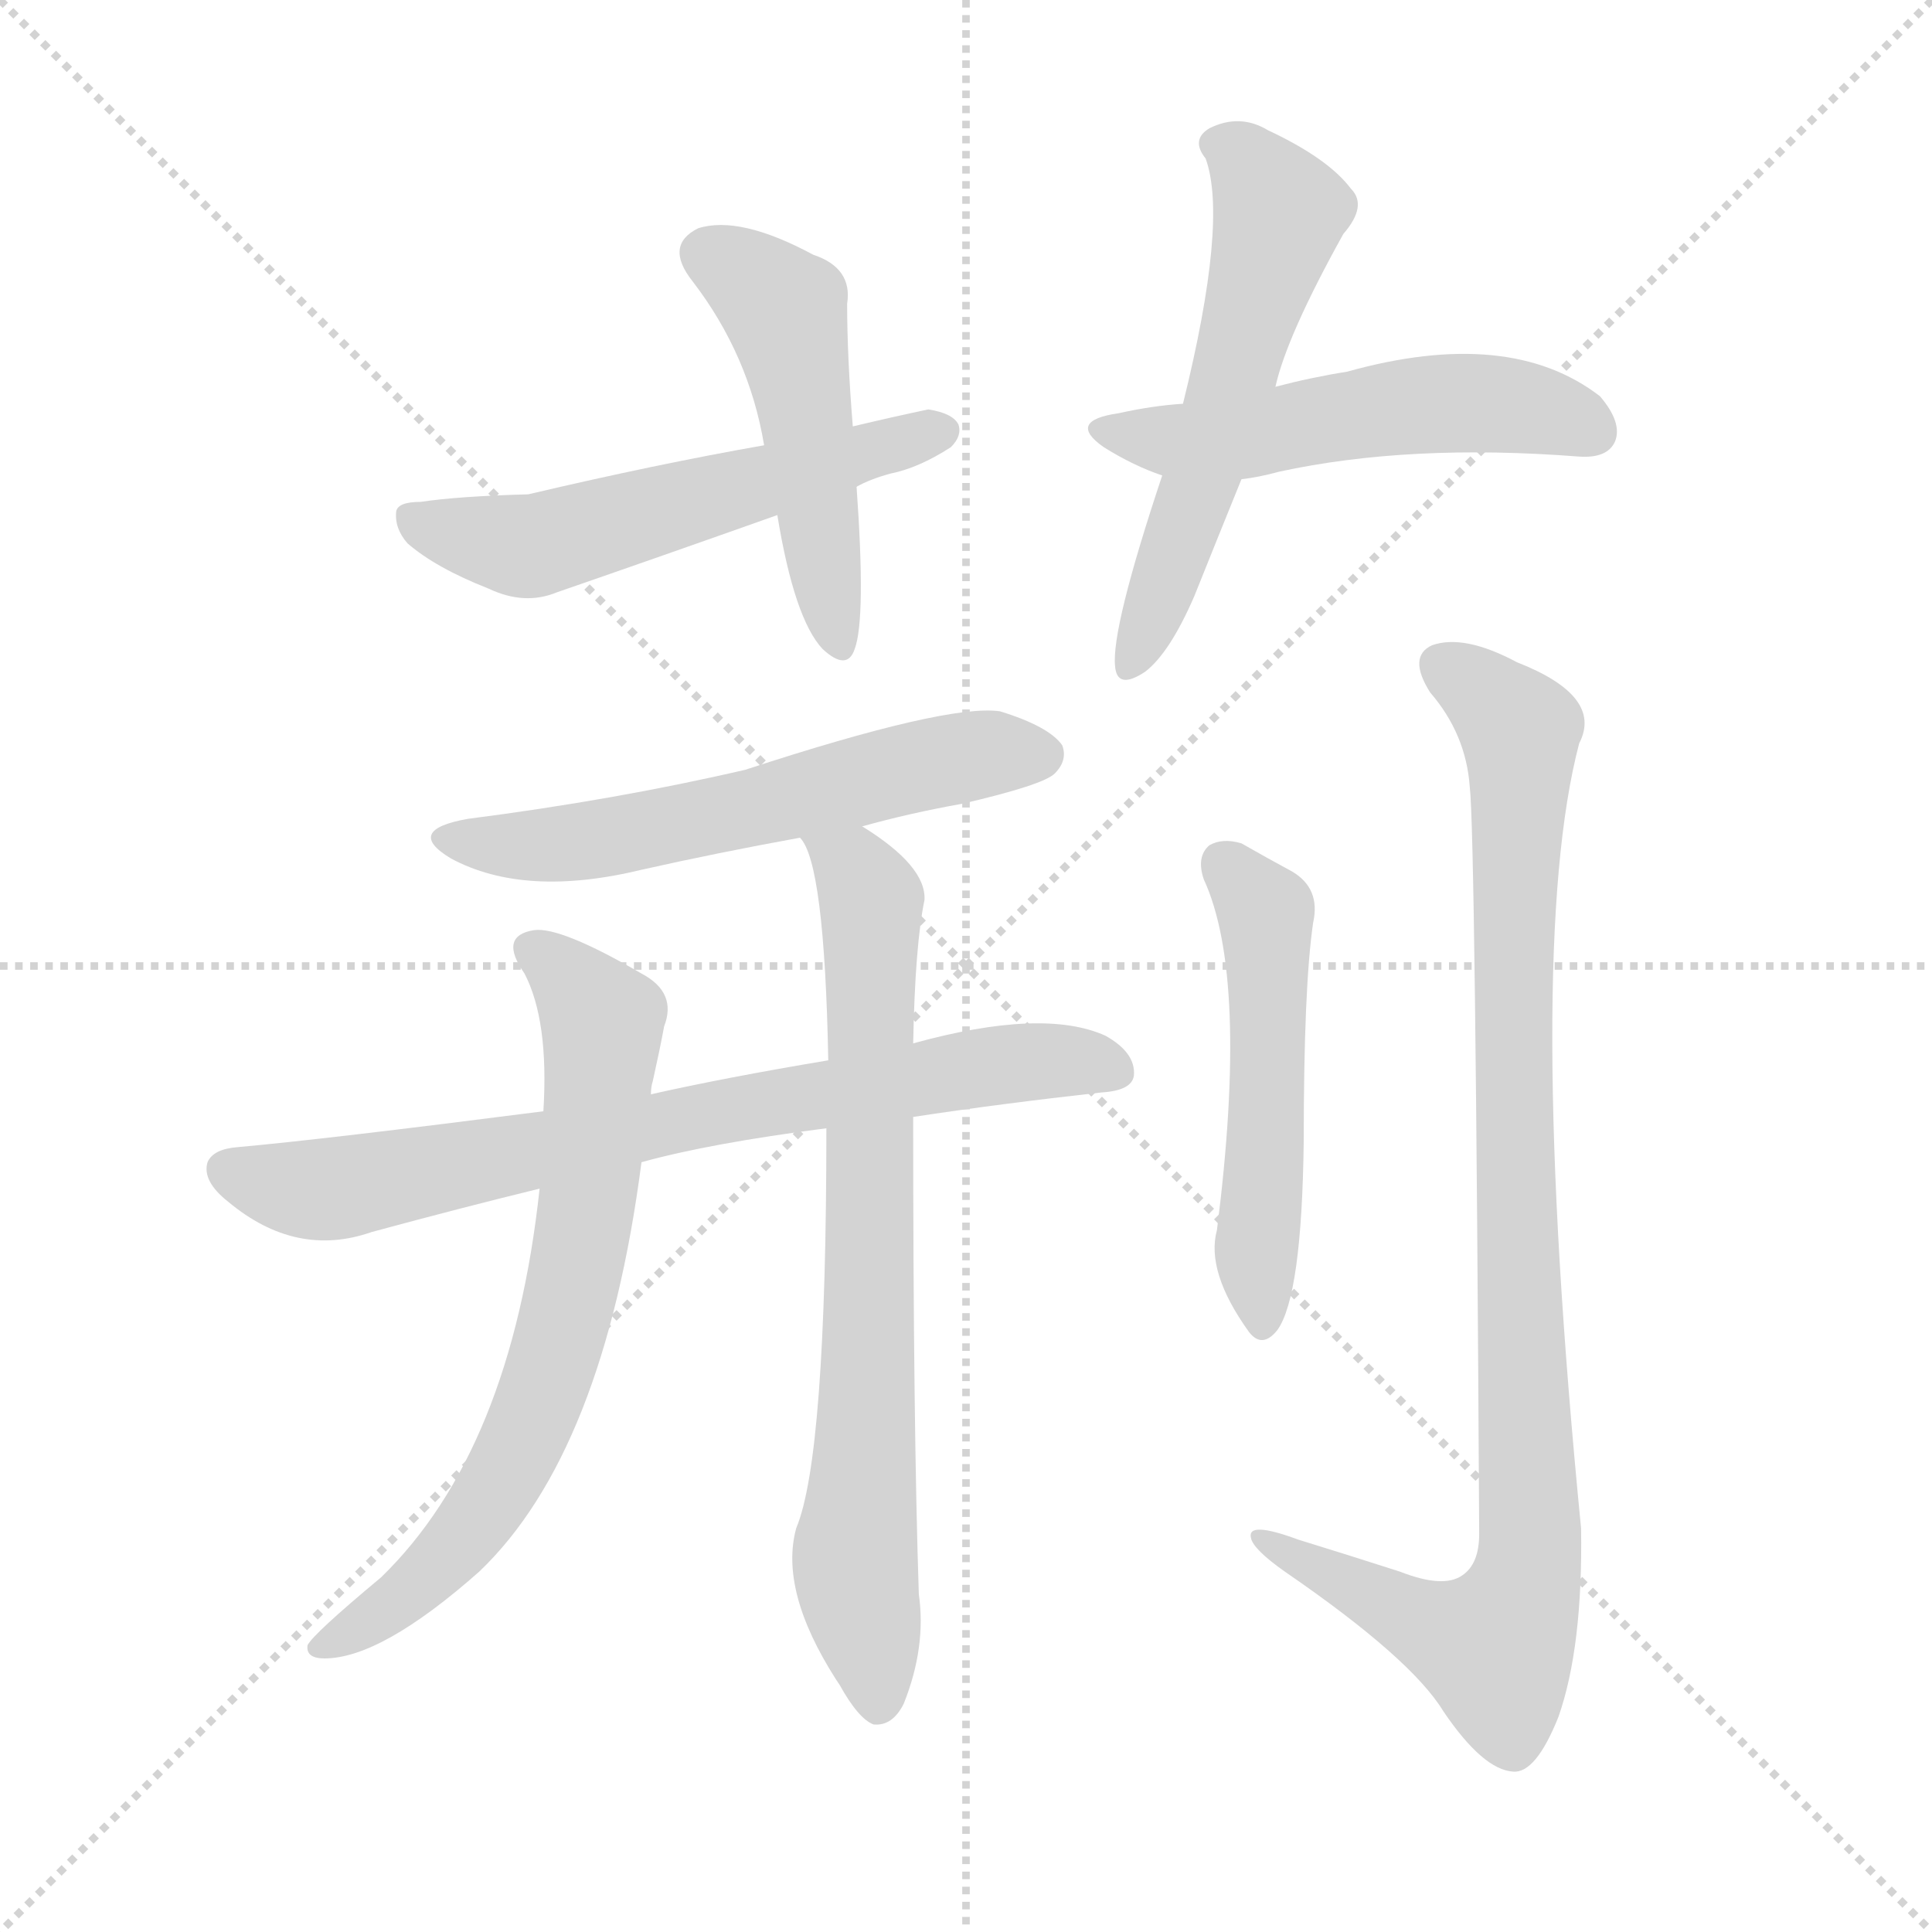 <svg version="1.1" viewBox="0 0 1024 1024" xmlns="http://www.w3.org/2000/svg">
  <g stroke="lightgray" stroke-dasharray="1,1" stroke-width="1" transform="scale(4, 4)">
    <line x1="0" y1="0" x2="256" y2="256"></line>
    <line x1="256" y1="0" x2="0" y2="256"></line>
    <line x1="128" y1="0" x2="128" y2="256"></line>
    <line x1="0" y1="128" x2="256" y2="128"></line>
  </g>
  <g transform="scale(1, -1) translate(0, -900)">
    <style type="text/css">@keyframes keyframes0 {from {stroke: black;stroke-dashoffset: 484;stroke-width: 128;}
	4% {animation-timing-function: step-end;stroke: black;stroke-dashoffset: 0;stroke-width: 128;}
	8% {stroke: black;stroke-width: 1024;}
	100% {stroke: black;stroke-width: 1024;}}
#make-me-a-hanzi-animation-0 {animation: keyframes0 8s both;animation-delay: 0s;animation-timing-function: linear;animation-iteration-count: infinite;}
@keyframes keyframes1 {from {stroke: black;stroke-dashoffset: 546;stroke-width: 128;}
	5% {animation-timing-function: step-end;stroke: black;stroke-dashoffset: 0;stroke-width: 128;}
	9% {stroke: black;stroke-width: 1024;}
	92% {stroke: black;stroke-width: 1024;}
	93% {stroke: lightgray;stroke-width: 1024;}
	to {stroke: lightgray;stroke-width: 1024;}}
#make-me-a-hanzi-animation-1 {animation: keyframes1 8s both;animation-delay: .64s;animation-timing-function: linear;animation-iteration-count: infinite;}
@keyframes keyframes2 {from {stroke: black;stroke-dashoffset: 559;stroke-width: 128;}
	5% {animation-timing-function: step-end;stroke: black;stroke-dashoffset: 0;stroke-width: 128;}
	9% {stroke: black;stroke-width: 1024;}
	83% {stroke: black;stroke-width: 1024;}
	84% {stroke: lightgray;stroke-width: 1024;}
	to {stroke: lightgray;stroke-width: 1024;}}
#make-me-a-hanzi-animation-2 {animation: keyframes2 8s both;animation-delay: 1.36s;animation-timing-function: linear;animation-iteration-count: infinite;}
@keyframes keyframes3 {from {stroke: black;stroke-dashoffset: 517;stroke-width: 128;}
	5% {animation-timing-function: step-end;stroke: black;stroke-dashoffset: 0;stroke-width: 128;}
	8% {stroke: black;stroke-width: 1024;}
	74% {stroke: black;stroke-width: 1024;}
	75% {stroke: lightgray;stroke-width: 1024;}
	to {stroke: lightgray;stroke-width: 1024;}}
#make-me-a-hanzi-animation-3 {animation: keyframes3 8s both;animation-delay: 2.08s;animation-timing-function: linear;animation-iteration-count: infinite;}
@keyframes keyframes4 {from {stroke: black;stroke-dashoffset: 572;stroke-width: 128;}
	5% {animation-timing-function: step-end;stroke: black;stroke-dashoffset: 0;stroke-width: 128;}
	9% {stroke: black;stroke-width: 1024;}
	66% {stroke: black;stroke-width: 1024;}
	67% {stroke: lightgray;stroke-width: 1024;}
	to {stroke: lightgray;stroke-width: 1024;}}
#make-me-a-hanzi-animation-4 {animation: keyframes4 8s both;animation-delay: 2.72s;animation-timing-function: linear;animation-iteration-count: infinite;}
@keyframes keyframes5 {from {stroke: black;stroke-dashoffset: 734;stroke-width: 128;}
	7% {animation-timing-function: step-end;stroke: black;stroke-dashoffset: 0;stroke-width: 128;}
	11% {stroke: black;stroke-width: 1024;}
	57% {stroke: black;stroke-width: 1024;}
	58% {stroke: lightgray;stroke-width: 1024;}
	to {stroke: lightgray;stroke-width: 1024;}}
#make-me-a-hanzi-animation-5 {animation: keyframes5 8s both;animation-delay: 3.44s;animation-timing-function: linear;animation-iteration-count: infinite;}
@keyframes keyframes6 {from {stroke: black;stroke-dashoffset: 692;stroke-width: 128;}
	6% {animation-timing-function: step-end;stroke: black;stroke-dashoffset: 0;stroke-width: 128;}
	10% {stroke: black;stroke-width: 1024;}
	46% {stroke: black;stroke-width: 1024;}
	47% {stroke: lightgray;stroke-width: 1024;}
	to {stroke: lightgray;stroke-width: 1024;}}
#make-me-a-hanzi-animation-6 {animation: keyframes6 8s both;animation-delay: 4.32s;animation-timing-function: linear;animation-iteration-count: infinite;}
@keyframes keyframes7 {from {stroke: black;stroke-dashoffset: 730;stroke-width: 128;}
	7% {animation-timing-function: step-end;stroke: black;stroke-dashoffset: 0;stroke-width: 128;}
	11% {stroke: black;stroke-width: 1024;}
	36% {stroke: black;stroke-width: 1024;}
	37% {stroke: lightgray;stroke-width: 1024;}
	to {stroke: lightgray;stroke-width: 1024;}}
#make-me-a-hanzi-animation-7 {animation: keyframes7 8s both;animation-delay: 5.12s;animation-timing-function: linear;animation-iteration-count: infinite;}
@keyframes keyframes8 {from {stroke: black;stroke-dashoffset: 503;stroke-width: 128;}
	4% {animation-timing-function: step-end;stroke: black;stroke-dashoffset: 0;stroke-width: 128;}
	8% {stroke: black;stroke-width: 1024;}
	25% {stroke: black;stroke-width: 1024;}
	26% {stroke: lightgray;stroke-width: 1024;}
	to {stroke: lightgray;stroke-width: 1024;}}
#make-me-a-hanzi-animation-8 {animation: keyframes8 8s both;animation-delay: 6s;animation-timing-function: linear;animation-iteration-count: infinite;}
@keyframes keyframes9 {from {stroke: black;stroke-dashoffset: 932;stroke-width: 128;}
	9% {animation-timing-function: step-end;stroke: black;stroke-dashoffset: 0;stroke-width: 128;}
	13% {stroke: black;stroke-width: 1024;}
	17% {stroke: black;stroke-width: 1024;}
	18% {stroke: lightgray;stroke-width: 1024;}
	to {stroke: lightgray;stroke-width: 1024;}}
#make-me-a-hanzi-animation-9 {animation: keyframes9 8s both;animation-delay: 6.64s;animation-timing-function: linear;animation-iteration-count: infinite;}</style>
    
      <path d="M 452 674 Q 449 711 449 739 Q 452 758 431 765 Q 392 786 370 779 Q 352 770 367 751 Q 397 712 405 664 L 412 627 Q 421 572 436 556 Q 449 544 453 556 Q 459 572 454 642 L 452 674 Z" fill="lightgray"></path>
    
      <path d="M 454 642 Q 461 646 472 649 Q 487 652 504 663 Q 510 669 508 675 Q 505 681 492 683 Q 473 679 452 674 L 405 664 Q 348 654 280 638 Q 243 637 223 634 Q 211 634 210 629 Q 209 620 216 612 Q 231 599 259 588 Q 278 579 295 586 Q 350 605 412 627 L 454 642 Z" fill="lightgray"></path>
    
      <path d="M 676 695 Q 682 722 712 776 Q 725 791 716 800 Q 704 816 672 831 Q 657 840 641 832 Q 631 826 639 816 Q 651 783 627 686 L 616 648 Q 589 567 591 547 Q 592 534 607 544 Q 620 554 633 584 Q 645 614 658 646 L 676 695 Z" fill="lightgray"></path>
    
      <path d="M 658 646 Q 667 647 678 650 Q 747 665 837 658 Q 852 657 856 666 Q 860 676 848 690 Q 800 727 714 703 Q 695 700 676 695 L 627 686 Q 611 685 593 681 Q 565 677 585 663 Q 601 653 616 648 L 658 646 Z" fill="lightgray"></path>
    
      <path d="M 457 462 Q 482 469 510 474 Q 553 484 559 490 Q 566 497 563 505 Q 556 515 530 523 Q 502 527 395 492 Q 326 476 248 466 Q 214 460 239 445 Q 278 424 340 439 Q 380 448 424 456 L 457 462 Z" fill="lightgray"></path>
    
      <path d="M 484 308 Q 530 315 584 321 Q 600 322 601 330 Q 602 342 586 351 Q 553 366 484 347 L 439 338 Q 385 329 345 320 L 288 311 Q 171 296 126 292 Q 113 291 110 284 Q 107 274 121 263 Q 157 233 197 247 Q 245 260 286 270 L 340 284 Q 376 294 438 302 L 484 308 Z" fill="lightgray"></path>
    
      <path d="M 345 320 Q 345 324 346 327 Q 350 345 352 356 Q 359 374 340 384 Q 297 409 283 407 Q 264 404 278 384 Q 291 359 288 311 L 286 270 Q 271 131 202 64 Q 166 34 163 28 Q 162 21 172 21 Q 202 21 254 67 Q 320 130 340 284 L 345 320 Z" fill="lightgray"></path>
    
      <path d="M 438 302 Q 438 128 422 90 Q 413 57 443 10 L 445 7 Q 455 -11 463 -14 Q 473 -15 479 -3 Q 491 27 487 55 Q 484 145 484 308 L 484 347 Q 485 399 490 423 Q 491 441 457 462 C 432 479 412 483 424 456 Q 437 443 439 338 L 438 302 Z" fill="lightgray"></path>
    
      <path d="M 638 434 Q 662 382 645 248 Q 639 226 662 194 Q 669 185 677 195 Q 690 213 691 295 Q 691 377 696 411 Q 700 429 685 438 Q 672 445 658 453 Q 648 456 641 452 Q 634 446 638 434 Z" fill="lightgray"></path>
    
      <path d="M 779 483 Q 782 458 784 87 Q 784 71 775 65 Q 765 58 742 67 Q 714 76 688 84 Q 661 94 663 85 Q 664 79 681 67 Q 748 21 765 -7 Q 786 -38 802 -39 Q 814 -40 826 -10 Q 839 27 838 90 Q 808 396 837 506 Q 850 531 804 549 Q 776 564 759 558 Q 746 552 758 533 Q 777 511 779 483 Z" fill="lightgray"></path>
    
    
      <clipPath id="make-me-a-hanzi-clip-0">
        <path d="M 452 674 Q 449 711 449 739 Q 452 758 431 765 Q 392 786 370 779 Q 352 770 367 751 Q 397 712 405 664 L 412 627 Q 421 572 436 556 Q 449 544 453 556 Q 459 572 454 642 L 452 674 Z"></path>
      </clipPath>
      <path clip-path="url(#make-me-a-hanzi-clip-9)" d="M 767 545 L 787 533 L 806 509 L 801 338 L 810 65 L 793 27 L 749 41 L 669 83" fill="none" id="make-me-a-hanzi-animation-9" stroke-dasharray="804 1608" stroke-linecap="round"></path>
<path clip-path="url(#make-me-a-hanzi-clip-8)" d="M 648 443 L 671 414 L 669 204" fill="none" id="make-me-a-hanzi-animation-8" stroke-dasharray="375 750" stroke-linecap="round"></path>
<path clip-path="url(#make-me-a-hanzi-clip-7)" d="M 430 456 L 454 439 L 462 422 L 462 259 L 453 66 L 465 -3" fill="none" id="make-me-a-hanzi-animation-7" stroke-dasharray="602 1204" stroke-linecap="round"></path>
<path clip-path="url(#make-me-a-hanzi-clip-6)" d="M 283 395 L 304 380 L 319 356 L 313 276 L 297 190 L 271 124 L 245 84 L 196 40 L 169 27" fill="none" id="make-me-a-hanzi-animation-6" stroke-dasharray="564 1128" stroke-linecap="round"></path>
<path clip-path="url(#make-me-a-hanzi-clip-5)" d="M 120 280 L 173 269 L 498 331 L 556 338 L 590 333" fill="none" id="make-me-a-hanzi-animation-5" stroke-dasharray="606 1212" stroke-linecap="round"></path>
<path clip-path="url(#make-me-a-hanzi-clip-4)" d="M 241 457 L 285 451 L 327 456 L 499 496 L 552 500" fill="none" id="make-me-a-hanzi-animation-4" stroke-dasharray="444 888" stroke-linecap="round"></path>
<path clip-path="url(#make-me-a-hanzi-clip-3)" d="M 587 673 L 623 666 L 788 686 L 844 672" fill="none" id="make-me-a-hanzi-animation-3" stroke-dasharray="389 778" stroke-linecap="round"></path>
<path clip-path="url(#make-me-a-hanzi-clip-2)" d="M 645 823 L 659 816 L 678 783 L 637 647 L 599 547" fill="none" id="make-me-a-hanzi-animation-2" stroke-dasharray="431 862" stroke-linecap="round"></path>
<path clip-path="url(#make-me-a-hanzi-clip-1)" d="M 219 626 L 279 610 L 499 671" fill="none" id="make-me-a-hanzi-animation-1" stroke-dasharray="418 836" stroke-linecap="round"></path>
<path clip-path="url(#make-me-a-hanzi-clip-0)" d="M 376 764 L 416 735 L 445 559" fill="none" id="make-me-a-hanzi-animation-0" stroke-dasharray="356 712" stroke-linecap="round"></path>
    
      <clipPath id="make-me-a-hanzi-clip-1">
        <path d="M 454 642 Q 461 646 472 649 Q 487 652 504 663 Q 510 669 508 675 Q 505 681 492 683 Q 473 679 452 674 L 405 664 Q 348 654 280 638 Q 243 637 223 634 Q 211 634 210 629 Q 209 620 216 612 Q 231 599 259 588 Q 278 579 295 586 Q 350 605 412 627 L 454 642 Z"></path>
      </clipPath>
      
    
      <clipPath id="make-me-a-hanzi-clip-2">
        <path d="M 676 695 Q 682 722 712 776 Q 725 791 716 800 Q 704 816 672 831 Q 657 840 641 832 Q 631 826 639 816 Q 651 783 627 686 L 616 648 Q 589 567 591 547 Q 592 534 607 544 Q 620 554 633 584 Q 645 614 658 646 L 676 695 Z"></path>
      </clipPath>
      
    
      <clipPath id="make-me-a-hanzi-clip-3">
        <path d="M 658 646 Q 667 647 678 650 Q 747 665 837 658 Q 852 657 856 666 Q 860 676 848 690 Q 800 727 714 703 Q 695 700 676 695 L 627 686 Q 611 685 593 681 Q 565 677 585 663 Q 601 653 616 648 L 658 646 Z"></path>
      </clipPath>
      
    
      <clipPath id="make-me-a-hanzi-clip-4">
        <path d="M 457 462 Q 482 469 510 474 Q 553 484 559 490 Q 566 497 563 505 Q 556 515 530 523 Q 502 527 395 492 Q 326 476 248 466 Q 214 460 239 445 Q 278 424 340 439 Q 380 448 424 456 L 457 462 Z"></path>
      </clipPath>
      
    
      <clipPath id="make-me-a-hanzi-clip-5">
        <path d="M 484 308 Q 530 315 584 321 Q 600 322 601 330 Q 602 342 586 351 Q 553 366 484 347 L 439 338 Q 385 329 345 320 L 288 311 Q 171 296 126 292 Q 113 291 110 284 Q 107 274 121 263 Q 157 233 197 247 Q 245 260 286 270 L 340 284 Q 376 294 438 302 L 484 308 Z"></path>
      </clipPath>
      
    
      <clipPath id="make-me-a-hanzi-clip-6">
        <path d="M 345 320 Q 345 324 346 327 Q 350 345 352 356 Q 359 374 340 384 Q 297 409 283 407 Q 264 404 278 384 Q 291 359 288 311 L 286 270 Q 271 131 202 64 Q 166 34 163 28 Q 162 21 172 21 Q 202 21 254 67 Q 320 130 340 284 L 345 320 Z"></path>
      </clipPath>
      
    
      <clipPath id="make-me-a-hanzi-clip-7">
        <path d="M 438 302 Q 438 128 422 90 Q 413 57 443 10 L 445 7 Q 455 -11 463 -14 Q 473 -15 479 -3 Q 491 27 487 55 Q 484 145 484 308 L 484 347 Q 485 399 490 423 Q 491 441 457 462 C 432 479 412 483 424 456 Q 437 443 439 338 L 438 302 Z"></path>
      </clipPath>
      
    
      <clipPath id="make-me-a-hanzi-clip-8">
        <path d="M 638 434 Q 662 382 645 248 Q 639 226 662 194 Q 669 185 677 195 Q 690 213 691 295 Q 691 377 696 411 Q 700 429 685 438 Q 672 445 658 453 Q 648 456 641 452 Q 634 446 638 434 Z"></path>
      </clipPath>
      
    
      <clipPath id="make-me-a-hanzi-clip-9">
        <path d="M 779 483 Q 782 458 784 87 Q 784 71 775 65 Q 765 58 742 67 Q 714 76 688 84 Q 661 94 663 85 Q 664 79 681 67 Q 748 21 765 -7 Q 786 -38 802 -39 Q 814 -40 826 -10 Q 839 27 838 90 Q 808 396 837 506 Q 850 531 804 549 Q 776 564 759 558 Q 746 552 758 533 Q 777 511 779 483 Z"></path>
      </clipPath>
      
    
  </g>
</svg>